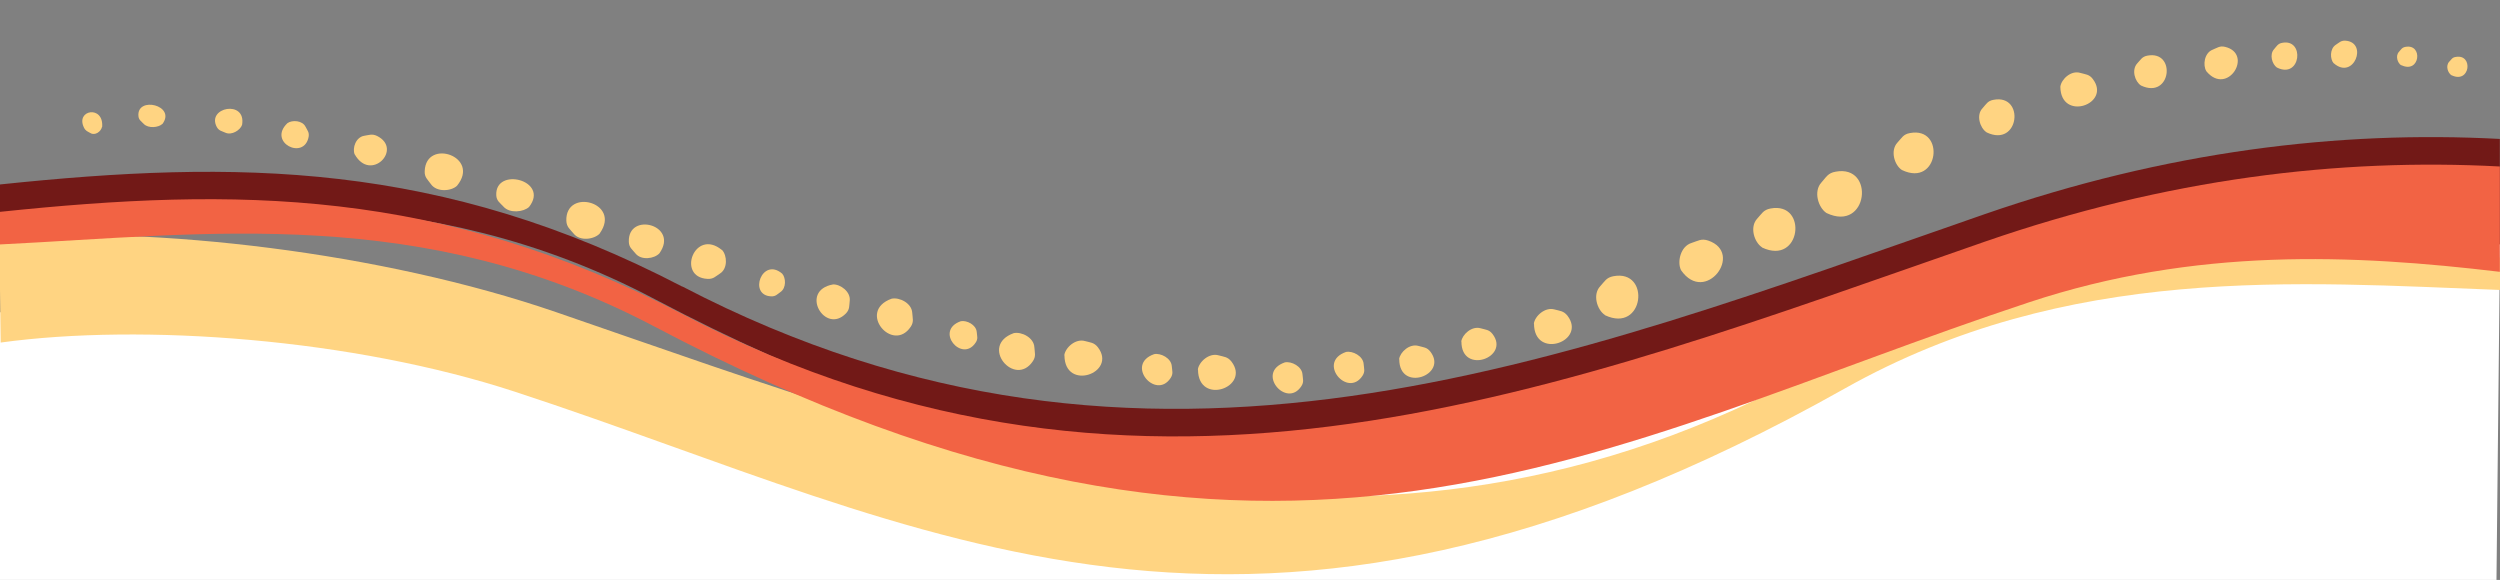 <?xml version="1.0" encoding="UTF-8"?> <svg xmlns="http://www.w3.org/2000/svg" xmlns:xlink="http://www.w3.org/1999/xlink" id="Layer_2" version="1.1" viewBox="0 0 1488.1 345.2"><rect x="0" y="0" width="1488.1" height="345.2" fill="#808080" stroke="none"/><defs><style> .st0 { fill: none; } .st1 { fill: #721917; } .st2 { fill: #ffd482; } .st3 { fill: #fff; } .st4 { clip-path: url(#clippath); } .st5 { fill: #f26344; } </style><clipPath id="clippath"><rect class="st0" x="22.3" width="1464.3" height="241.9"></rect></clipPath></defs><g id="Layer_1-2"><polygon class="st3" points="1486 345.2 -.4 345.2 -.4 185.8 322.1 214.2 728.8 273.6 1269.4 156 1488.1 145.4 1486 345.2"></polygon><g><path class="st1" d="M406.1,170.5c277.3,144.5,524.5,44,775.2-43,108.2-37.5,210.9-49.9,306.7-44.8v62.7c-87.5-10.4-181.1-14.7-280.4,18.2-252.7,83.7-446.7,210.4-818,14.4C251.4,105.2,123.5,123.1,0,129.2v-19.4c140.5-14.7,262.1-14.2,406.1,60.8"></path><g class="st4"><g><path class="st2" d="M1182.4,78.7c-3.8-2.5-6.3-10.2-2.3-14.3,2.2-2.4,3-4.4,6.6-5,18.8-3.5,15.3,28.7-4.2,19.4"></path><path class="st2" d="M1132.1,101.2c-4.4-2.8-7.1-11.5-2.7-16.3,2.6-2.7,3.4-5,7.5-5.7,21.3-4,17.3,32.6-4.8,22"></path><path class="st2" d="M1087.2,126.8c-4.9-3.2-7.9-12.9-3-18.2,2.8-3.1,3.8-5.6,8.4-6.4,23.8-4.5,19.4,36.4-5.4,24.6"></path><path class="st2" d="M1048.8,147.2c-4.6-3-7.5-12.1-2.8-17.1,2.7-2.9,3.6-5.2,7.9-6,22.4-4.2,18.3,34.3-5.1,23.2"></path><path class="st2" d="M1000.6,160.8c-2.4-4.9-.3-14.2,6.3-16.2,3.8-1.2,5.8-2.8,9.9-1.4,21.6,7.3-1.7,38.6-16.2,17.6"></path><path class="st2" d="M955.3,187.5c-4.6-3-7.5-12.1-2.8-17.1,2.7-2.9,3.6-5.2,7.9-6,22.4-4.2,18.3,34.3-5.1,23.2"></path><path class="st2" d="M913,192.7c.6-4.6,6.7-10.1,12.3-8.5,3.2.9,5.4.8,7.7,3.7,11.7,15.3-19.8,26.5-19.9,4.8"></path><path class="st2" d="M713,220c.6-4.6,6.7-10.1,12.3-8.5,3.2.9,5.4.8,7.7,3.7,11.7,15.3-19.8,26.5-19.9,4.8"></path><path class="st2" d="M633.5,211.5c.6-4.6,6.7-10.1,12.3-8.5,3.2.9,5.4.8,7.7,3.7,11.7,15.3-19.8,26.5-19.9,4.8"></path><path class="st2" d="M603.4,198.3c4.6-1,12,2.6,12.3,8.4.2,3.3,1.1,5.3-.9,8.3-10.7,16-32.2-9.2-11.4-16.7"></path><path class="st2" d="M571.9,191.2c3.5-.7,9.2,2.1,9.5,6.5.2,2.5.9,4-.7,6.3-8.1,12.2-24.7-7.2-8.8-12.8"></path><path class="st2" d="M530.7,177.8c4.6-1,12,2.6,12.3,8.4.2,3.3,1.1,5.3-.9,8.3-10.7,16-32.2-9.2-11.4-16.7"></path><path class="st2" d="M495.8,169.3c4.4-.2,10.6,4.3,10,9.7-.4,3.1.1,5-2.2,7.5-12.5,13-28.1-13.6-7.7-17.2"></path><path class="st2" d="M465.6,162.9c2.2,2.5,2.5,8.5-1,10.9-2,1.4-2.9,2.7-5.6,2.6-13.8-.6-5.3-23.7,6.6-13.5"></path><path class="st2" d="M429.8,148.8c3,3.2,3.5,11-1.2,14-2.7,1.7-3.9,3.4-7.5,3.2-18.6-1-7.6-30.5,8.6-17.2"></path><path class="st2" d="M392.5,150.8c-3,3.2-10.8,4.4-14.3,0-2-2.5-3.8-3.5-3.9-6.9-.6-18.1,30.2-10,18.2,6.9"></path><path class="st2" d="M357,139c-3.3,3.5-11.8,4.8-15.6,0-2.2-2.7-4.1-3.8-4.3-7.6-.6-19.8,33-10.9,19.9,7.5"></path><path class="st2" d="M314.9,123.2c-3.2,3-11.5,4-15.2-.2-2.2-2.4-4.1-3.4-4.3-6.7-.9-17.3,32-9,19.5,6.9"></path><path class="st2" d="M272,110.6c-3.5,3.3-12.1,3.9-15.5-1-2-2.8-3.9-4.1-3.7-7.8.8-19.7,33.5-8.6,19.2,8.8"></path><path class="st2" d="M211.1,91.9c-1.5-3.8.7-10.3,5.8-11.1,2.9-.4,4.5-1.3,7.5.1,15.7,7.8-3.8,27.9-13.3,10.9"></path><path class="st2" d="M171.1,73.3c2.8-2,8.9-1.7,10.8,2.2,1.1,2.2,2.3,3.3,1.8,6-2.7,14.2-24.6,3.2-12.6-8.2"></path><path class="st2" d="M144.1,74.3c-1,3.1-6.1,6.4-9.9,4.7-2.2-1-3.8-1.1-5.1-3.3-6.5-11.9,17.6-16.5,15-1.4"></path><path class="st2" d="M96.6,73.8c-2.2,2.1-8.2,2.8-11,0-1.6-1.7-3-2.4-3.2-4.7-1.1-12.1,22.8-6.4,14.2,4.8"></path><path class="st2" d="M60.7,75.6c-.6,2.7-4.1,5.3-6.9,3.6-1.7-1-2.8-1.2-3.8-3.2-5.3-10.7,11.9-13.6,10.8-.4"></path><path class="st2" d="M869.8,203.3c.6-4.2,6.2-9.4,11.5-7.9,3,.9,5,.7,7.1,3.4,10.8,14-18.6,24.5-18.5,4.5"></path><path class="st2" d="M832.8,213.8c.6-4.2,6.2-9.4,11.5-7.9,3,.9,5,.7,7.1,3.4,10.8,14-18.6,24.5-18.5,4.5"></path><path class="st2" d="M801.2,209.5c3.9-.8,10.2,2.4,10.5,7.2.2,2.8,1,4.4-.7,7-8.8,13.4-27.3-8.1-9.8-14.2"></path><path class="st2" d="M764.8,215.7c3.9-.8,10.2,2.4,10.5,7.2.2,2.8,1,4.4-.7,7-8.8,13.4-27.3-8.1-9.8-14.2"></path><path class="st2" d="M687,210.8c3.9-.8,10.2,2.4,10.5,7.2.2,2.8,1,4.4-.7,7-8.8,13.4-27.3-8.1-9.8-14.2"></path><path class="st2" d="M1226.4,51.6c.6-4.5,6.4-9.9,11.9-8.2,3.1.9,5.3.8,7.4,3.6,11.4,14.9-19.1,25.7-19.3,4.6"></path><path class="st2" d="M1274.4,50.9c-3.6-2.3-5.8-9.3-2.2-13.2,2.1-2.2,2.8-4,6.1-4.6,17.3-3.2,14.1,26.3-3.9,17.8"></path><path class="st2" d="M1389.1,37.7c-2.2-2.5-2.4-8.6,1.2-11,2.1-1.3,3-2.6,5.7-2.5,13.9.9,5,23.9-6.9,13.4"></path><path class="st2" d="M1429.3,38.9c-2.2-1.4-3.6-5.7-1.3-8.1,1.3-1.4,1.7-2.5,3.8-2.9,10.7-2,8.7,16.2-2.4,10.9"></path><path class="st2" d="M1459.2,44.8c-2.2-1.4-3.6-5.7-1.3-8.1,1.3-1.3,1.7-2.5,3.8-2.8,10.7-2,8.7,16.2-2.4,10.9"></path><path class="st2" d="M1313.3,42.4c-2.2-3.6-1.2-10.9,3.7-12.8,2.8-1.1,4.3-2.5,7.5-1.7,17.1,4.2,1.4,29.7-11.2,14.5"></path><path class="st2" d="M1355.3,40.2c-2.8-1.9-4.6-7.7-1.7-10.9,1.6-1.8,2.2-3.3,4.8-3.8,13.7-2.7,11.2,21.8-3.1,14.7"></path></g></g><path class="st2" d="M1081.9,219c-266.4,148-506.9,50.6-750.6-33.1C226.1,149.7,92.2,134.9-.4,141.2l.8,62.7c84.5-11.6,209.7-2.3,306.2,29.3,245.6,80.4,434.7,198.7,791.4-1.9,132.7-74.7,270.6-63.2,390.2-58.7l-.2-19.4c-136.1-12.9-267.7-11-406,65.8"></path><path class="st5" d="M406.1,186.9c277.3,144.5,524.5,44,775.2-43,108.2-37.5,210.9-49.9,306.7-44.8v62.7c-87.5-10.4-181.1-14.7-280.4,18.2-252.7,83.6-446.7,210.4-818,14.4C251.4,121.5,123.5,139.4,0,145.5v-19.4c140.5-14.7,262.1-14.2,406.1,60.8"></path></g></g></svg> 